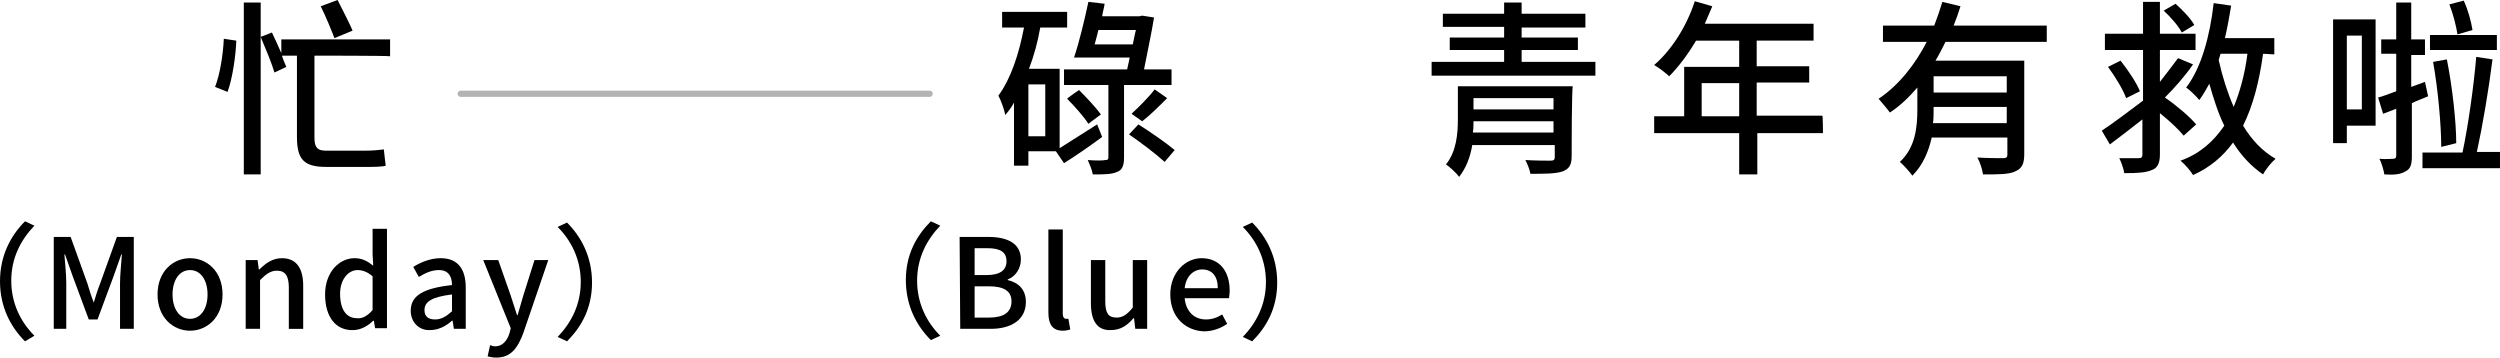 <?xml version="1.0" encoding="utf-8"?>
<!-- Generator: Adobe Illustrator 27.7.0, SVG Export Plug-In . SVG Version: 6.00 Build 0)  -->
<svg version="1.1" id="_圖層_2" xmlns="http://www.w3.org/2000/svg" xmlns:xlink="http://www.w3.org/1999/xlink" x="0px" y="0px"
	 viewBox="0 0 399.9 57.2" style="enable-background:new 0 0 399.9 57.2;" xml:space="preserve">
<style type="text/css">
	.st0{fill:none;stroke:#B3B3B3;stroke-linecap:round;stroke-linejoin:round;stroke-miterlimit:10;}
</style>
<g id="_圖層_1-2">
	<g>
		<path d="M34.4,13.9c0.8-2,1.3-5.3,1.4-7.7l2,0.3c-0.1,2.5-0.6,6-1.4,8.2L34.4,13.9z M41.7,0.4v27.5h-2.7V0.4H41.7z M50.3,8.9v13.1
			c0,1.5,0.4,2.1,1.8,2.1h6.4c1,0,2.2-0.1,2.9-0.2c0.1,0.8,0.2,2,0.3,2.6c-0.6,0.2-2,0.2-3.3,0.2h-6.2c-3.6,0-4.7-1.2-4.7-4.8v-13
			h-2.4c0.2,0.7,0.5,1.3,0.7,1.8l-1.9,0.9c-0.4-1.4-1.4-3.8-2.2-5.7l1.8-0.7c0.5,1,1,2.2,1.5,3.3V6.3h17.4v2.7
			C62.3,8.9,50.3,8.9,50.3,8.9z M53.5,6.1C53,4.8,52.1,2.6,51.3,1L54,0c0.8,1.6,1.9,3.7,2.4,4.9L53.5,6.1z"/>
		<path d="M168.9,24.2h-4.4v2.3h-2.3V16.4c-0.4,0.8-0.9,1.4-1.4,2c-0.1-0.7-0.7-2.4-1.1-3.1c2-2.7,3.3-6.7,4.1-10.9h-3.5V1.9h10.4
			v2.5h-4.3c-0.4,2.3-1,4.5-1.8,6.6h4.9v12.7c1.6-1,3.8-2.4,6-3.8l0.8,2c-2,1.5-4.2,3-6.1,4.2L168.9,24.2L168.9,24.2z M167.2,13.5
			h-2.7v8.3h2.7C167.2,21.7,167.2,13.5,167.2,13.5z M179.8,13.6v11.6c0,1.3-0.3,2-1.1,2.3c-0.9,0.4-2.1,0.4-3.9,0.4
			c-0.1-0.7-0.5-1.6-0.8-2.3c1.2,0.1,2.4,0.1,2.8,0c0.4,0,0.5-0.1,0.5-0.5V13.6h-7.1v-2.5h10.1c0.1-0.6,0.3-1.2,0.4-1.9h-8.9
			c0.8-2.3,1.7-6.1,2.3-8.9l2.6,0.3c-0.1,0.7-0.3,1.3-0.4,2h6l0.4-0.1l1.9,0.3c-0.4,2.5-1.1,5.7-1.6,8.3h4.4v2.5
			C187.3,13.6,179.8,13.6,179.8,13.6z M172.6,14.4c1.2,1.2,2.7,2.8,3.5,3.9l-2,1.5c-0.7-1.1-2.2-2.8-3.4-4
			C170.7,15.7,172.6,14.4,172.6,14.4z M181.2,7.1c0.2-0.8,0.3-1.6,0.5-2.3h-6c-0.2,0.8-0.4,1.6-0.6,2.3H181.2L181.2,7.1z
			 M182.1,19.9c1.9,1.2,4.5,3,5.8,4.1l-1.6,1.9c-1.3-1.2-3.8-3.1-5.7-4.4L182.1,19.9z M181,18.2c1.1-1,2.8-2.7,3.7-3.9l2,1.4
			c-1.3,1.3-2.8,2.8-4,3.7L181,18.2z"/>
	</g>
	<g>
		<path d="M255.2,9.9v2.2H229V9.9h11.6V8h-8.7V6h8.7V4.3h-9.8V2.2h9.8V0.4h2.8v1.8h10.2v2.2h-10.2V6h9v2h-9v1.9
			C243.4,9.9,255.2,9.9,255.2,9.9z M251.4,25c0,1.4-0.4,2-1.4,2.4c-1.1,0.4-2.8,0.4-5.2,0.4c-0.1-0.7-0.5-1.6-0.8-2.2
			c1.6,0.1,3.5,0.1,4,0.1c0.5,0,0.7-0.1,0.7-0.6v-1.9h-13.2c-0.3,1.9-1,3.7-2.1,5.1c-0.4-0.6-1.5-1.6-2.1-2c1.7-2.1,1.9-5,1.9-7.2
			v-5.3h18.4C251.4,13.6,251.4,25,251.4,25z M248.5,21.2v-1.8h-12.8c0,0.6,0,1.2-0.1,1.8H248.5z M235.7,15.7v1.8h12.8v-1.8H235.7z"
			/>
		<path d="M291.6,21.3h-10.5v6.6h-2.9v-6.6h-13.6v-2.7h4.8v-7.9h8.8V6.5h-6.9c-1.3,2.2-2.8,4.2-4.3,5.7c-0.5-0.5-1.7-1.4-2.4-1.8
			c2.8-2.4,5.2-6.2,6.5-10.2l2.8,0.8c-0.4,0.9-0.8,1.9-1.2,2.8h17.4v2.7h-9.1v4.1h8.4v2.6h-8.4v5.3h10.5
			C291.6,18.6,291.6,21.3,291.6,21.3z M278.2,18.6v-5.3h-6v5.3H278.2z"/>
		<path d="M311.2,6.7c-0.5,1-1,2-1.6,3h14.2v14.9c0,1.5-0.3,2.3-1.4,2.8c-1,0.5-2.7,0.5-5.2,0.5c-0.1-0.8-0.5-2-0.9-2.7
			c1.8,0.1,3.6,0.1,4.1,0.1c0.5,0,0.7-0.1,0.7-0.6V22h-12.1c-0.5,2.2-1.4,4.4-3.1,6.1c-0.4-0.6-1.5-1.8-2-2.2
			c2.5-2.3,2.8-5.6,2.8-8.4V14c-1.3,1.5-2.7,2.9-4.4,4c-0.4-0.6-1.3-1.6-1.8-2.2c3.3-2.2,5.9-5.6,7.7-9.1h-7V4.1h8.2
			c0.5-1.3,0.9-2.5,1.3-3.8l2.9,0.7c-0.3,1-0.7,2.1-1.1,3.1h14.9v2.6L311.2,6.7L311.2,6.7z M321,19.7v-2.6h-11.7v0.5
			c0,0.7,0,1.4-0.1,2.1H321z M321,12.2h-11.7v2.6H321V12.2z"/>
		<path d="M349.3,21.7c-0.8-1-2.3-2.4-3.8-3.6v6.6c0,1.4-0.4,2.2-1.3,2.5c-0.9,0.4-2.2,0.5-4.4,0.5c-0.1-0.7-0.5-1.8-0.8-2.4
			c1.4,0,2.8,0,3.1,0c0.5,0,0.6-0.2,0.6-0.6v-5.6c-1.8,1.4-3.7,2.9-5.2,4l-1.3-2.2c1.7-1.1,4.2-3,6.6-4.8V8h-6.1V5.4h6.1V0.3h2.7
			v5.1h5.7V8h-5.7v5.1c1-1.3,2.1-2.7,2.9-3.8l2.4,1c-1.3,1.9-3.1,3.9-4.5,5.3c1.9,1.3,4,3.1,5,4.3L349.3,21.7z M339.2,9.7
			c1.2,1.5,2.6,3.6,3.1,4.9l-2.2,1.1c-0.5-1.4-1.8-3.5-2.9-5L339.2,9.7z M349,5.2c-0.5-1-1.8-2.5-2.9-3.5l1.9-1.1
			c1.1,1,2.4,2.3,3,3.4L349,5.2z M362,8.6c-0.6,4.4-1.6,8.3-3.2,11.5c1.4,2.3,3.1,4.1,5.2,5.3c-0.6,0.5-1.6,1.7-2,2.5
			c-1.9-1.3-3.5-3-4.8-5.1c-1.6,2.2-3.7,4-6.4,5.2c-0.4-0.7-1.3-1.7-2-2.3c3.1-1.1,5.3-3.1,7-5.6c-1-2-1.7-4.3-2.4-6.7
			c-0.5,0.9-1,1.8-1.6,2.6c-0.4-0.5-1.5-1.6-2.1-2c2.4-3.1,3.8-8.2,4.4-13.5l2.8,0.4c-0.3,1.8-0.6,3.5-1,5.2h7.9v2.6L362,8.6
			L362,8.6z M355.2,8.6c-0.1,0.3-0.2,0.7-0.3,1c0.6,2.7,1.4,5.2,2.4,7.5c1-2.4,1.8-5.3,2.2-8.5C359.5,8.6,355.2,8.6,355.2,8.6z"/>
		<path d="M380,20.1h-4.6v2.8h-2.2V3.1h6.8V20.1z M375.4,5.7v11.8h2.4V5.7H375.4z M388.4,15.4c-0.9,0.4-1.8,0.7-2.6,1.1v8.5
			c0,1.3-0.2,2-1,2.4c-0.8,0.5-1.8,0.6-3.4,0.5c-0.1-0.6-0.4-1.8-0.8-2.5c1,0.1,2,0,2.2,0c0.3,0,0.5-0.1,0.5-0.5v-7.5l-2.1,0.8
			l-0.8-2.6c0.8-0.2,1.8-0.6,2.9-1v-6h-2.4V6.3h2.4V0.4h2.4v5.9h2.2v2.5h-2.2v5.1l2.2-0.8C387.9,13.1,388.4,15.4,388.4,15.4z
			 M399.9,24.4v2.5h-12.4v-2.5h6.4c0.9-4.2,1.8-10.6,2.2-15.3l2.6,0.4c-0.6,4.8-1.6,10.7-2.5,14.8H399.9z M399.4,8h-10.7V5.6h10.7V8
			z M390.5,23.5c0-3.4-0.5-9.1-1.3-13.6l2.2-0.4c0.9,4.5,1.5,10.1,1.5,13.4L390.5,23.5z M393.1,5.5c-0.2-1.3-0.7-3.3-1.3-4.8
			l2.3-0.6c0.7,1.5,1.2,3.4,1.4,4.7L393.1,5.5z"/>
	</g>
	<g>
		<path d="M4,35.4l1.5,0.7c-2.2,2.3-3.7,5.2-3.7,8.8s1.5,6.6,3.7,8.8L4,54.6c-2.3-2.3-4-5.5-4-9.6S1.7,37.7,4,35.4z"/>
		<path d="M8.6,37.9h2.7l2.7,7.5c0.3,1,0.6,2,1,3H15c0.3-1,0.6-2,1-3l2.7-7.5h2.7v14.7h-2.2v-7.3c0-1.3,0.2-3.2,0.3-4.6h-0.1
			l-1.2,3.4l-2.6,7h-1.4l-2.6-7l-1.2-3.4h-0.1c0.1,1.3,0.3,3.2,0.3,4.6v7.3H8.6C8.6,52.6,8.6,37.9,8.6,37.9z"/>
		<path d="M25.2,47.1c0-3.7,2.5-5.8,5.2-5.8s5.2,2.1,5.2,5.8s-2.5,5.8-5.2,5.8S25.2,50.8,25.2,47.1z M33.2,47.1
			c0-2.3-1.1-3.9-2.8-3.9s-2.8,1.6-2.8,3.9s1.1,3.9,2.8,3.9C32.1,51,33.2,49.4,33.2,47.1z"/>
		<path d="M39.3,41.6h1.9l0.2,1.5h0.1c1-1,2.1-1.8,3.6-1.8c2.3,0,3.4,1.6,3.4,4.4v6.9h-2.3V46c0-1.9-0.6-2.7-1.9-2.7
			c-1,0-1.7,0.5-2.7,1.5v7.8h-2.3C39.3,52.6,39.3,41.6,39.3,41.6z"/>
		<path d="M52,47.1c0-3.6,2.3-5.8,4.7-5.8c1.3,0,2.1,0.5,3,1.2l-0.1-1.8v-4.1h2.3v15.9H60l-0.2-1.2h-0.1c-0.8,0.8-2,1.5-3.2,1.5
			C53.8,52.9,52,50.8,52,47.1z M59.6,49.6v-5.4c-0.8-0.7-1.6-1-2.4-1c-1.5,0-2.8,1.5-2.8,3.8c0,2.5,1,3.9,2.7,3.9
			C58,51,58.8,50.5,59.6,49.6z"/>
		<path d="M65.7,49.7c0-2.4,2-3.6,6.6-4.1c0-1.3-0.5-2.4-2.1-2.4c-1.2,0-2.2,0.5-3.2,1.1l-0.9-1.6c1.1-0.7,2.7-1.4,4.4-1.4
			c2.7,0,4,1.7,4,4.7v6.6h-1.9l-0.2-1.3h-0.1c-1,0.9-2.2,1.5-3.5,1.5C67.1,52.9,65.7,51.6,65.7,49.7z M72.3,49.8v-2.7
			c-3.3,0.4-4.4,1.2-4.4,2.5c0,1.1,0.7,1.5,1.7,1.5S71.4,50.6,72.3,49.8z"/>
		<path d="M78,57l0.4-1.8c0.2,0.1,0.5,0.2,0.8,0.2c1.2,0,1.9-0.9,2.3-2.1l0.2-0.8l-4.4-10.9h2.4l2,5.7c0.3,1,0.7,2.1,1,3.1h0.1
			c0.3-1,0.6-2.1,0.9-3.1l1.8-5.7h2.2l-4,11.7c-0.9,2.4-2,3.9-4.3,3.9C78.8,57.2,78.4,57.1,78,57L78,57z"/>
		<path d="M90.7,54.6l-1.5-0.7c2.2-2.3,3.7-5.2,3.7-8.8s-1.5-6.6-3.7-8.8l1.5-0.7c2.3,2.3,4,5.5,4,9.6S93,52.3,90.7,54.6z"/>
	</g>
	<g>
		<path d="M148.9,35.4l1.5,0.7c-2.2,2.3-3.7,5.2-3.7,8.8s1.5,6.6,3.7,8.8l-1.5,0.7c-2.3-2.3-4-5.5-4-9.6S146.6,37.7,148.9,35.4z"/>
		<path d="M153.5,37.9h4.6c3,0,5.2,1,5.2,3.6c0,1.4-0.8,2.7-2.1,3.2v0.1c1.7,0.4,2.9,1.5,2.9,3.5c0,2.9-2.4,4.3-5.6,4.3h-4.9
			L153.5,37.9L153.5,37.9z M157.8,44c2.2,0,3.2-0.8,3.2-2.2c0-1.5-1-2.1-3.1-2.1h-2V44H157.8z M158.2,50.8c2.3,0,3.6-0.8,3.6-2.6
			c0-1.7-1.3-2.4-3.6-2.4h-2.3v5H158.2z"/>
		<path d="M167.7,50V36.7h2.3v13.5c0,0.6,0.3,0.8,0.5,0.8c0.1,0,0.2,0,0.4,0l0.3,1.7c-0.3,0.1-0.7,0.2-1.2,0.2
			C168.3,52.9,167.7,51.8,167.7,50z"/>
		<path d="M174.5,48.5v-6.9h2.3v6.6c0,1.9,0.5,2.6,1.8,2.6c1,0,1.7-0.5,2.6-1.6v-7.6h2.3v11h-1.9l-0.2-1.7h-0.1
			c-1,1.2-2.1,1.9-3.6,1.9C175.5,52.9,174.5,51.3,174.5,48.5z"/>
		<path d="M187.2,47.1c0-3.6,2.5-5.8,5-5.8c2.9,0,4.5,2.1,4.5,5.2c0,0.5-0.1,0.9-0.1,1.2h-7.1c0.2,2.1,1.5,3.4,3.4,3.4
			c1,0,1.8-0.3,2.6-0.8l0.8,1.5c-1,0.7-2.3,1.2-3.7,1.2C189.6,52.9,187.2,50.7,187.2,47.1z M194.8,46.1c0-1.9-0.9-3-2.5-3
			c-1.4,0-2.6,1.1-2.8,3H194.8L194.8,46.1z"/>
		<path d="M200.3,54.6l-1.5-0.7c2.2-2.3,3.7-5.2,3.7-8.8s-1.5-6.6-3.7-8.8l1.5-0.7c2.3,2.3,4,5.5,4,9.6S202.6,52.3,200.3,54.6z"/>
	</g>
</g>
<line class="st0" x1="73.7" y1="15" x2="148.7" y2="15"/>
</svg>
